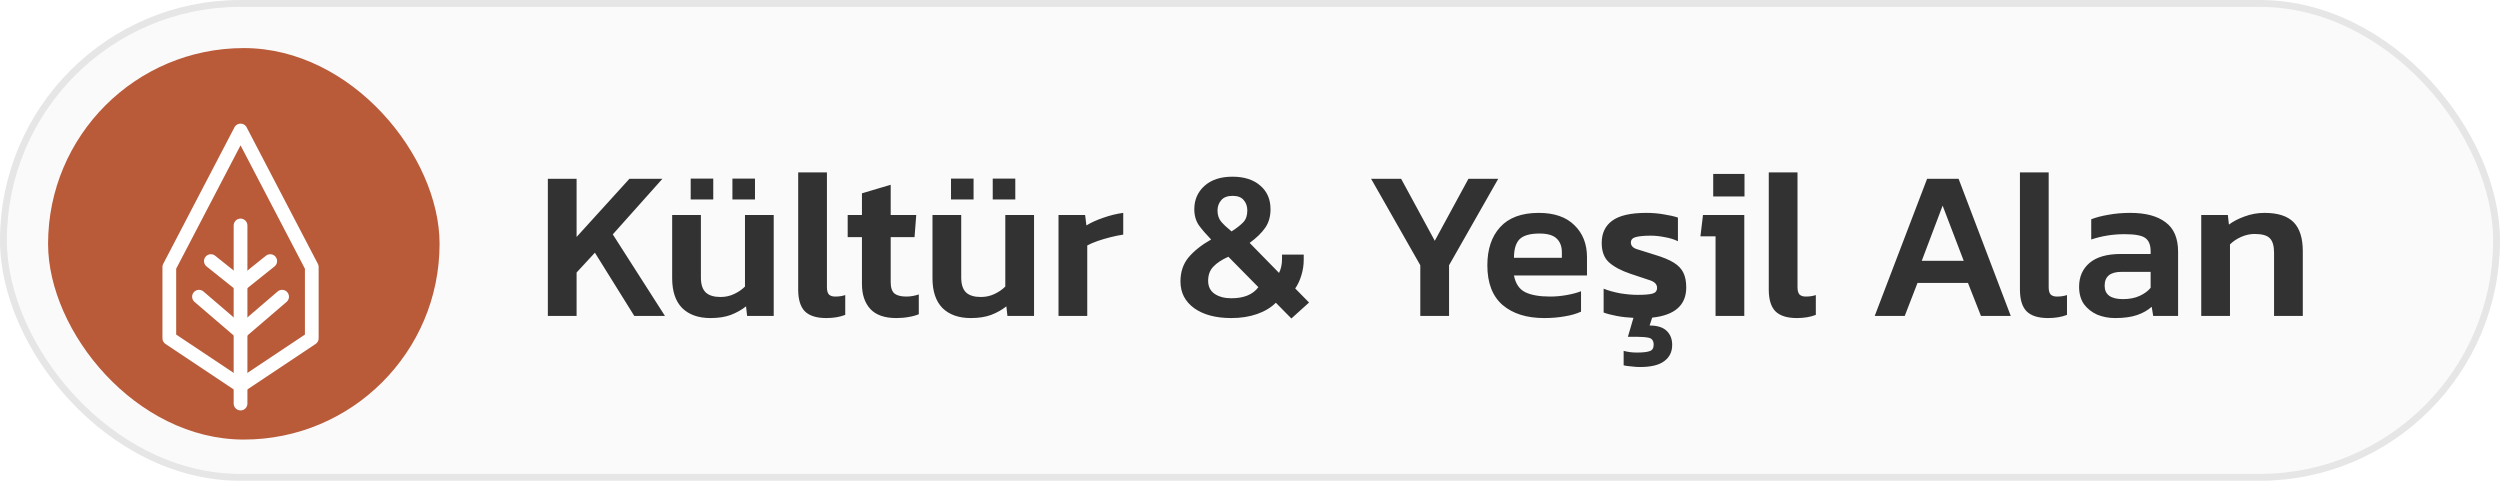 <?xml version="1.0" encoding="UTF-8"?>
<svg xmlns="http://www.w3.org/2000/svg" width="364" height="70" viewBox="0 0 364 70" fill="none">
  <rect x="0.5" y="0.5" width="363" height="69" rx="34.5" fill="#FAFAFA" stroke="#E6E6E6"></rect>
  <rect x="7" y="7" width="57" height="57" rx="28.5" fill="#B95A39"></rect>
  <path d="M79.767 46V26.036H83.952V34.499L91.64 26.036H96.445L89.222 34.127L96.817 46H92.353L86.618 36.793L83.952 39.676V46H79.767ZM100.564 29.043V26.005H103.85V29.043H100.564ZM106.64 29.043V26.005H109.926V29.043H106.64ZM103.447 46.31C101.69 46.31 100.316 45.824 99.324 44.853C98.353 43.861 97.867 42.414 97.867 40.513V31.306H102.052V40.42C102.052 41.412 102.29 42.135 102.765 42.59C103.24 43.024 103.953 43.241 104.904 43.241C105.627 43.241 106.289 43.096 106.888 42.807C107.508 42.518 108.035 42.156 108.469 41.722V31.306H112.654V46H108.779L108.624 44.605C108.004 45.101 107.27 45.514 106.423 45.845C105.596 46.155 104.604 46.31 103.447 46.31ZM120.308 46.31C118.882 46.31 117.839 45.979 117.177 45.318C116.537 44.657 116.216 43.603 116.216 42.156V25.106H120.401V41.815C120.401 42.332 120.505 42.693 120.711 42.9C120.918 43.086 121.218 43.179 121.61 43.179C122.148 43.179 122.633 43.107 123.067 42.962V45.845C122.282 46.155 121.362 46.31 120.308 46.31ZM130.491 46.31C128.796 46.31 127.535 45.866 126.709 44.977C125.903 44.088 125.5 42.879 125.5 41.35V34.53H123.423V31.306H125.5V28.144L129.685 26.904V31.306H133.405L133.157 34.53H129.685V41.071C129.685 41.877 129.871 42.435 130.243 42.745C130.615 43.034 131.193 43.179 131.979 43.179C132.557 43.179 133.157 43.076 133.777 42.869V45.752C133.322 45.938 132.826 46.072 132.289 46.155C131.751 46.258 131.152 46.31 130.491 46.31ZM138.466 29.043V26.005H141.752V29.043H138.466ZM144.542 29.043V26.005H147.828V29.043H144.542ZM141.349 46.31C139.593 46.31 138.218 45.824 137.226 44.853C136.255 43.861 135.769 42.414 135.769 40.513V31.306H139.954V40.42C139.954 41.412 140.192 42.135 140.667 42.59C141.143 43.024 141.856 43.241 142.806 43.241C143.53 43.241 144.191 43.096 144.79 42.807C145.41 42.518 145.937 42.156 146.371 41.722V31.306H150.556V46H146.681L146.526 44.605C145.906 45.101 145.173 45.514 144.325 45.845C143.499 46.155 142.507 46.31 141.349 46.31ZM154.119 46V31.306H157.994L158.18 32.825C158.841 32.412 159.657 32.04 160.629 31.709C161.621 31.358 162.592 31.12 163.543 30.996V34.158C162.985 34.241 162.375 34.365 161.714 34.53C161.052 34.695 160.422 34.881 159.823 35.088C159.223 35.295 158.717 35.512 158.304 35.739V46H154.119ZM188.026 46.372L185.763 44.078C185.06 44.781 184.151 45.328 183.035 45.721C181.919 46.114 180.668 46.31 179.284 46.31C177.031 46.31 175.233 45.835 173.89 44.884C172.546 43.913 171.875 42.611 171.875 40.978C171.875 39.593 172.267 38.426 173.053 37.475C173.859 36.524 174.954 35.656 176.339 34.871C175.636 34.148 175.047 33.466 174.572 32.825C174.117 32.164 173.89 31.378 173.89 30.469C173.89 29.084 174.386 27.948 175.378 27.059C176.37 26.17 177.723 25.726 179.439 25.726C181.154 25.726 182.508 26.16 183.5 27.028C184.492 27.875 184.988 29.022 184.988 30.469C184.988 31.523 184.729 32.422 184.213 33.166C183.696 33.91 182.942 34.644 181.95 35.367L186.228 39.738C186.517 39.159 186.662 38.477 186.662 37.692V37.072H189.824V37.785C189.824 38.57 189.71 39.335 189.483 40.079C189.255 40.823 188.956 41.464 188.584 42.001L190.599 44.047L188.026 46.372ZM179.315 33.693C180.059 33.218 180.627 32.773 181.02 32.36C181.412 31.947 181.609 31.378 181.609 30.655C181.609 30.035 181.433 29.529 181.082 29.136C180.751 28.723 180.214 28.516 179.47 28.516C178.705 28.516 178.147 28.733 177.796 29.167C177.444 29.58 177.269 30.076 177.269 30.655C177.269 31.296 177.444 31.833 177.796 32.267C178.168 32.701 178.674 33.176 179.315 33.693ZM179.284 43.427C181.102 43.427 182.415 42.89 183.221 41.815L178.85 37.382C177.878 37.816 177.145 38.302 176.649 38.839C176.153 39.356 175.905 40.038 175.905 40.885C175.905 41.712 176.215 42.342 176.835 42.776C177.475 43.21 178.292 43.427 179.284 43.427ZM206.796 46V38.622L199.635 26.036H204.006L208.904 35.057L213.802 26.036H218.142L210.981 38.622V46H206.796ZM224.835 46.31C222.293 46.31 220.278 45.68 218.79 44.419C217.302 43.138 216.558 41.205 216.558 38.622C216.558 36.287 217.178 34.437 218.418 33.073C219.679 31.688 221.549 30.996 224.029 30.996C226.302 30.996 228.038 31.595 229.237 32.794C230.456 33.972 231.066 35.522 231.066 37.444V40.11H220.433C220.66 41.288 221.198 42.094 222.045 42.528C222.913 42.962 224.132 43.179 225.703 43.179C226.488 43.179 227.284 43.107 228.09 42.962C228.917 42.817 229.619 42.631 230.198 42.404V45.38C229.516 45.69 228.72 45.917 227.811 46.062C226.902 46.227 225.91 46.31 224.835 46.31ZM220.433 37.537H227.408V36.731C227.408 35.884 227.16 35.222 226.664 34.747C226.168 34.251 225.331 34.003 224.153 34.003C222.768 34.003 221.797 34.282 221.239 34.84C220.702 35.398 220.433 36.297 220.433 37.537ZM238.758 53.44C238.406 53.44 237.983 53.409 237.487 53.347C236.991 53.306 236.629 53.254 236.402 53.192V51.084C237.001 51.249 237.631 51.332 238.293 51.332C239.202 51.332 239.843 51.26 240.215 51.115C240.587 50.991 240.773 50.681 240.773 50.185C240.773 49.648 240.556 49.317 240.122 49.193C239.688 49.09 239.109 49.038 238.386 49.038H237.022L237.828 46.279C236.96 46.238 236.143 46.145 235.379 46C234.614 45.855 233.984 45.69 233.488 45.504V42.032C234.211 42.321 235.027 42.549 235.937 42.714C236.846 42.859 237.683 42.931 238.448 42.931C239.481 42.931 240.204 42.869 240.618 42.745C241.052 42.621 241.269 42.342 241.269 41.908C241.269 41.412 240.938 41.05 240.277 40.823C239.636 40.596 238.675 40.275 237.394 39.862C236.05 39.407 235.017 38.86 234.294 38.219C233.57 37.578 233.209 36.628 233.209 35.367C233.209 33.962 233.715 32.887 234.728 32.143C235.761 31.378 237.414 30.996 239.688 30.996C240.597 30.996 241.455 31.068 242.261 31.213C243.067 31.337 243.749 31.492 244.307 31.678V35.119C243.749 34.85 243.108 34.654 242.385 34.53C241.661 34.385 240.99 34.313 240.37 34.313C239.481 34.313 238.768 34.375 238.231 34.499C237.714 34.623 237.456 34.892 237.456 35.305C237.456 35.76 237.735 36.08 238.293 36.266C238.871 36.452 239.76 36.731 240.959 37.103C242.137 37.454 243.056 37.837 243.718 38.25C244.379 38.663 244.844 39.159 245.113 39.738C245.381 40.296 245.516 40.999 245.516 41.846C245.516 44.429 243.862 45.897 240.556 46.248L240.184 47.395C241.279 47.395 242.095 47.643 242.633 48.139C243.191 48.656 243.47 49.348 243.47 50.216C243.47 51.229 243.087 52.014 242.323 52.572C241.579 53.151 240.39 53.44 238.758 53.44ZM249.443 28.609V25.323H254V28.609H249.443ZM249.784 46V34.406H247.583L247.955 31.306H253.969V46H249.784ZM261.625 46.31C260.199 46.31 259.155 45.979 258.494 45.318C257.853 44.657 257.533 43.603 257.533 42.156V25.106H261.718V41.815C261.718 42.332 261.821 42.693 262.028 42.9C262.234 43.086 262.534 43.179 262.927 43.179C263.464 43.179 263.95 43.107 264.384 42.962V45.845C263.598 46.155 262.679 46.31 261.625 46.31ZM272.958 46L280.584 26.036H285.172L292.767 46H288.427L286.536 41.195H279.189L277.329 46H272.958ZM279.809 37.971H285.916L282.847 29.942L279.809 37.971ZM298.195 46.31C296.769 46.31 295.725 45.979 295.064 45.318C294.423 44.657 294.103 43.603 294.103 42.156V25.106H298.288V41.815C298.288 42.332 298.391 42.693 298.598 42.9C298.805 43.086 299.104 43.179 299.497 43.179C300.034 43.179 300.52 43.107 300.954 42.962V45.845C300.169 46.155 299.249 46.31 298.195 46.31ZM307.955 46.31C307.025 46.31 306.157 46.145 305.351 45.814C304.566 45.463 303.925 44.956 303.429 44.295C302.954 43.613 302.716 42.766 302.716 41.753C302.716 40.306 303.223 39.149 304.235 38.281C305.269 37.413 306.788 36.979 308.792 36.979H313.132V36.576C313.132 35.667 312.874 35.026 312.357 34.654C311.861 34.282 310.849 34.096 309.319 34.096C307.645 34.096 306.033 34.354 304.483 34.871V31.926C305.165 31.657 305.992 31.44 306.963 31.275C307.955 31.089 309.03 30.996 310.187 30.996C312.399 30.996 314.104 31.451 315.302 32.36C316.522 33.249 317.131 34.685 317.131 36.669V46H313.504L313.287 44.667C312.709 45.184 311.996 45.587 311.148 45.876C310.301 46.165 309.237 46.31 307.955 46.31ZM309.102 43.551C310.032 43.551 310.838 43.396 311.52 43.086C312.202 42.776 312.74 42.383 313.132 41.908V39.583H308.885C307.253 39.583 306.436 40.255 306.436 41.598C306.436 42.9 307.325 43.551 309.102 43.551ZM320.501 46V31.306H324.376L324.531 32.701C325.131 32.246 325.885 31.854 326.794 31.523C327.724 31.172 328.696 30.996 329.708 30.996C331.651 30.996 333.067 31.451 333.955 32.36C334.844 33.269 335.288 34.675 335.288 36.576V46H331.103V36.793C331.103 35.801 330.897 35.098 330.483 34.685C330.091 34.272 329.347 34.065 328.251 34.065C327.611 34.065 326.96 34.21 326.298 34.499C325.658 34.788 325.12 35.15 324.686 35.584V46H320.501Z" fill="#323232"></path>
  <g filter="url(#filter0_d_391_8)">
    <path d="M45.395 47.25L35.023 54.164L24.652 47.25V36.878L35.023 17L45.395 36.878V47.25Z" stroke="white" stroke-width="2" stroke-miterlimit="10" stroke-linejoin="round"></path>
    <path d="M35.023 30.828V56.757" stroke="white" stroke-width="2" stroke-miterlimit="10" stroke-linecap="round" stroke-linejoin="round"></path>
    <path d="M41.073 41.2L35.023 46.385L28.973 41.2" stroke="white" stroke-width="2" stroke-miterlimit="10" stroke-linecap="round" stroke-linejoin="round"></path>
    <path d="M39.345 36.014L35.023 39.471L30.702 36.014" stroke="white" stroke-width="2" stroke-miterlimit="10" stroke-linecap="round" stroke-linejoin="round"></path>
  </g>
  <defs>
    <filter id="filter0_d_391_8" x="21.652" y="16" width="26.743" height="45.757" filterUnits="userSpaceOnUse" color-interpolation-filters="sRGB">
      <feFlood flood-opacity="0" result="BackgroundImageFix"></feFlood>
      <feColorMatrix in="SourceAlpha" type="matrix" values="0 0 0 0 0 0 0 0 0 0 0 0 0 0 0 0 0 0 127 0" result="hardAlpha"></feColorMatrix>
      <feOffset dy="2"></feOffset>
      <feGaussianBlur stdDeviation="1"></feGaussianBlur>
      <feComposite in2="hardAlpha" operator="out"></feComposite>
      <feColorMatrix type="matrix" values="0 0 0 0 0 0 0 0 0 0 0 0 0 0 0 0 0 0 0.25 0"></feColorMatrix>
      <feBlend mode="normal" in2="BackgroundImageFix" result="effect1_dropShadow_391_8"></feBlend>
      <feBlend mode="normal" in="SourceGraphic" in2="effect1_dropShadow_391_8" result="shape"></feBlend>
    </filter>
  </defs>
</svg>
